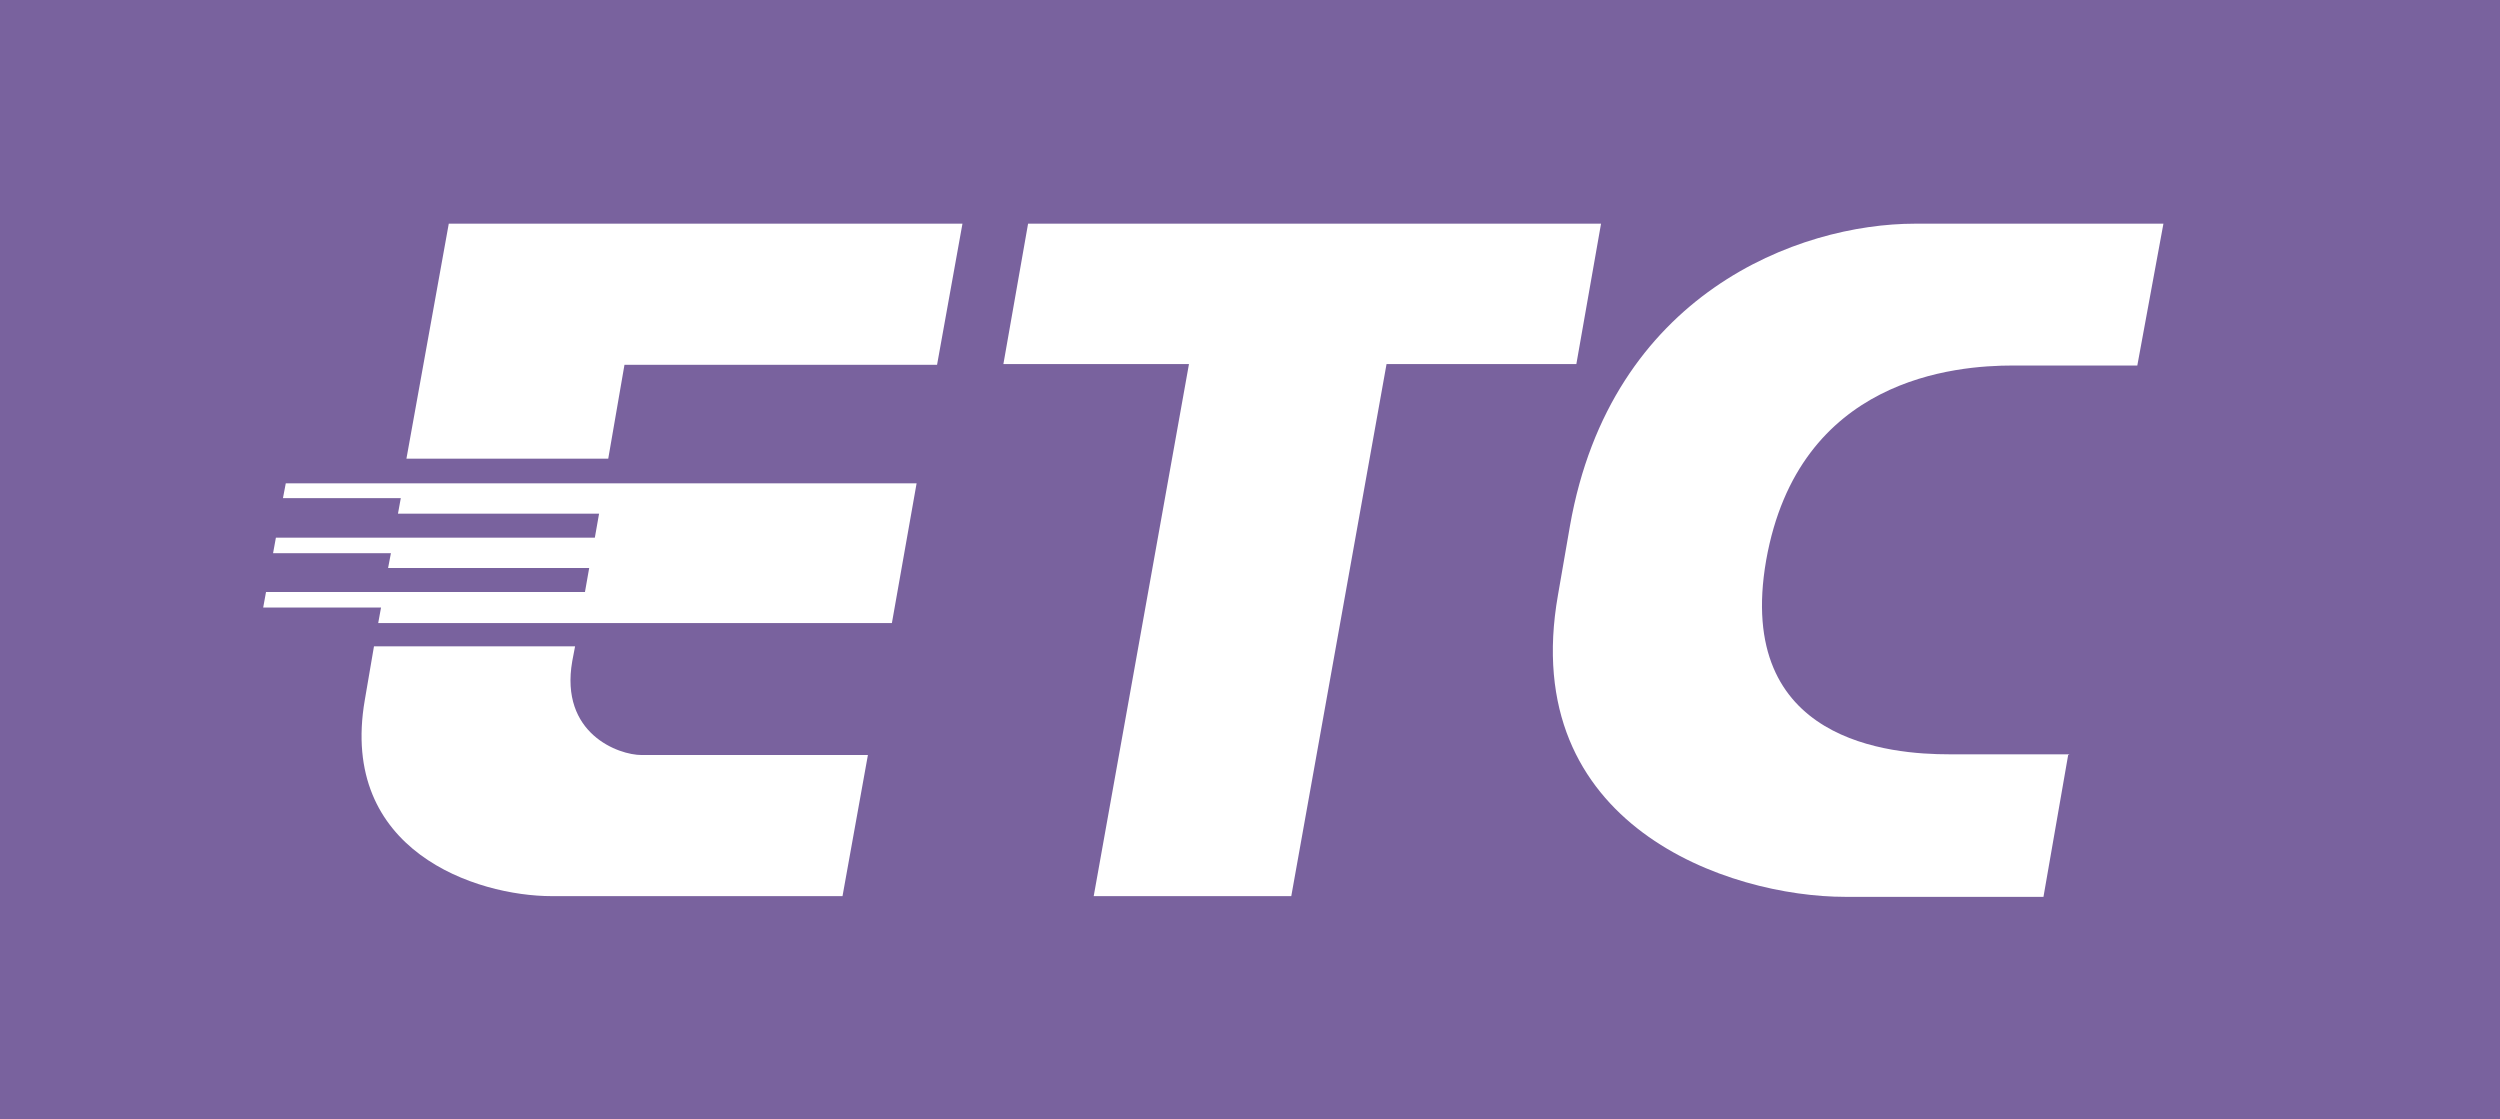 <?xml version="1.0" encoding="UTF-8"?>
<svg id="Layer_2" data-name="Layer 2" xmlns="http://www.w3.org/2000/svg" viewBox="0 0 35.43 15.86">
  <defs>
    <style>
      .cls-1 {
        fill: #fff;
      }

      .cls-2 {
        fill: #79629e;
      }
    </style>
  </defs>
  <g id="graphic">
    <g>
      <rect class="cls-2" width="35.43" height="15.86"/>
      <g>
        <path class="cls-1" d="M29.33,10.69h-1.71c-.8,0-3.04-.16-2.59-2.75.46-2.59,2.69-2.76,3.5-2.76h1.76l.37-2.01h-3.52c-1.65,0-4.31.99-4.89,4.28l-.17.98c-.58,3.28,2.43,4.28,4.07,4.28h2.81l.35-2.01Z"/>
        <g>
          <polygon class="cls-1" points="8.21 8.83 8.13 8.83 5.36 8.83 5.4 8.61 3.73 8.61 3.77 8.39 5.43 8.39 6.25 8.39 8.29 8.39 8.35 8.05 5.5 8.05 5.54 7.84 3.87 7.84 3.91 7.62 5.58 7.62 6.39 7.62 8.43 7.62 8.49 7.28 5.64 7.28 5.68 7.06 4.01 7.06 4.05 6.85 5.72 6.85 6.53 6.85 8.48 6.85 8.57 6.85 12.99 6.85 12.64 8.83 8.21 8.83"/>
          <path class="cls-1" d="M9.09,10.7c-.32,0-1.16-.3-.98-1.33l.04-.21h-2.85l-.13.76c-.37,2.14,1.58,2.78,2.65,2.78h4.12l.36-2h-3.2Z"/>
          <polygon class="cls-1" points="6.36 3.17 5.76 6.5 8.62 6.5 8.85 5.17 13.28 5.17 13.64 3.17 6.36 3.17"/>
        </g>
        <polygon class="cls-1" points="22.69 3.17 14.57 3.17 14.22 5.16 16.85 5.16 15.5 12.7 18.3 12.7 19.65 5.16 22.34 5.16 22.69 3.17"/>
      </g>
    </g>
  </g>
</svg>
